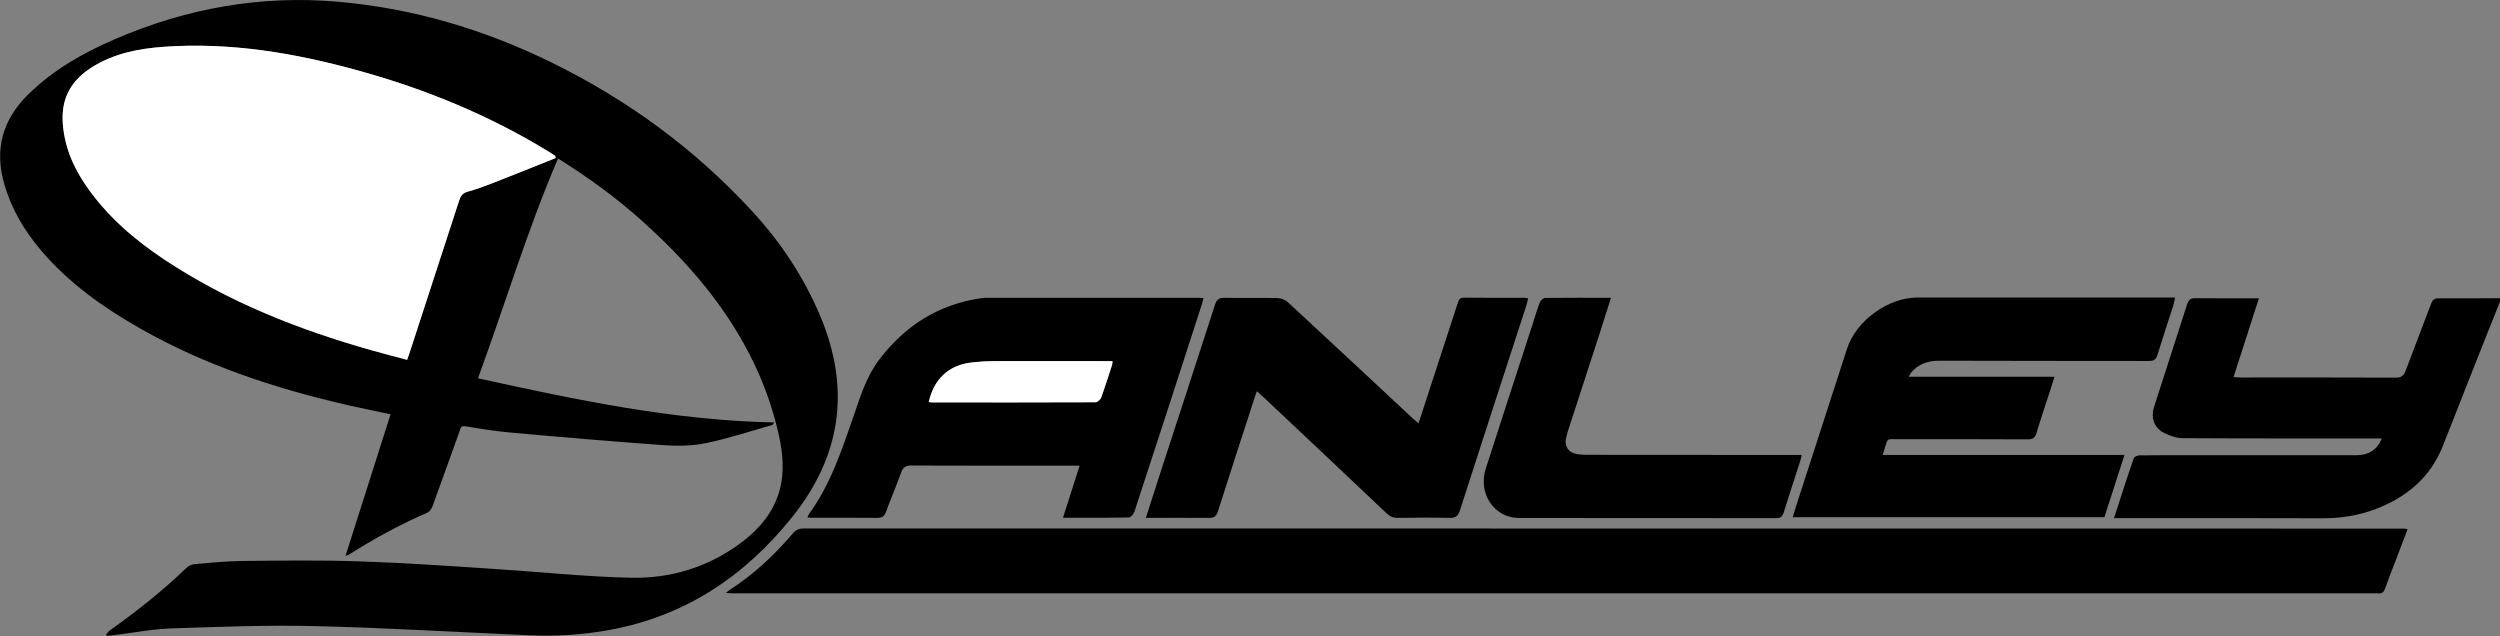 <?xml version="1.0" encoding="utf-8"?>
<!-- Generator: Adobe Illustrator 25.4.1, SVG Export Plug-In . SVG Version: 6.00 Build 0)  -->
<svg version="1.1" id="Layer_1" xmlns="http://www.w3.org/2000/svg" xmlns:xlink="http://www.w3.org/1999/xlink" x="0px" y="0px"
	 viewBox="0 0 1891.4 481.2" style="enable-background:new 0 0 1891.4 481.2;" xml:space="preserve">
<rect x="0" y="0" width="1891.4" height="481.2" fill="#808080" stroke="none"/>
<style type="text/css">
	.st0{fill:#FFFFFF;}
</style>
<path d="M1891.4,228.2c-7.2,18.1-14.5,36.2-21.6,54.3c-7.3,18.4-14.5,36.9-21.8,55.3c-9.5,23.7-27.4,38.4-50.6,47.3
	c-12.9,4.9-26.2,7-40,7c-50.7-0.2-101.3-0.1-152-0.1c-1.7,0-3.5,0-6,0c5.1-15.7,9.8-30.6,14.9-45.3c0.4-1.2,3-2.2,4.7-2.2
	c13.8-0.2,27.7-0.1,41.5-0.1c40.7,0,81.3,0,122,0c9.6,0,16-4.1,19.5-12.7c-2.7,0-5.1,0-7.5,0c-47.7,0-95.3,0.1-143-0.2
	c-5,0-10.5-2-15-4.4c-6.9-3.7-9.3-11.5-6.9-19c8.4-26,16.8-51.9,25.1-77.9c1.1-3.4,2.6-4.7,6.3-4.6c15.6,0.2,31.3,0.1,48,0.1
	c-6.5,20-12.7,39.5-19.2,59.6c2.6,0.1,4.4,0.3,6.1,0.3c38.8,0,77.7-0.1,116.5,0.1c4.2,0,6.1-1.3,7.6-5.2c6.3-17,13-33.9,19.3-50.8
	c1.1-3,2.5-4,5.7-4c15.5,0.1,31,0,46.5-0.1C1891.4,226.2,1891.4,227.2,1891.4,228.2z"/>
<path d="M80.3,480c1-1.1,1.8-2.4,3-3.2c20.4-14.5,40-30,58-47.4c1.6-1.6,4.4-2.5,6.7-2.7c11.9-1,23.9-2.2,35.9-2.3
	c29.3-0.3,58.6-0.7,87.8,0.3c33.4,1.1,66.8,3.4,100.2,5.6c35,2.2,70,6,105.1,6.8c30.2,0.7,58.7-7.9,83.4-26.3
	c17.1-12.7,29.3-28.9,31.4-50.7c1.3-13.6-1.3-26.7-4.8-40.1c-5.4-20.8-13.4-40.4-23.7-59c-20-36.3-47.3-66.8-78-94.3
	c-19.3-17.3-40.2-32.4-63.1-46.8c-23.3,54.3-40.1,110.5-60.6,166.3c74.3,16.3,147.8,31.9,224.1,33.4c-0.7,1-0.9,1.8-1.3,1.9
	c-16.8,4.7-33.4,10.3-50.5,13.8c-10.3,2.1-21.3,2.2-31.8,1.5c-38.8-2.8-77.7-6.1-116.4-9.6c-11.2-1-22.4-2.8-33.5-4.7
	c-3.8-0.7-3.8,1.9-4.5,3.8c-6.9,18.9-13.6,37.9-20.5,56.8c-0.7,1.8-2.2,4-3.8,4.7c-20.7,9-40.4,19.7-59.4,31.8
	c-0.4,0.3-0.9,0.3-2.6,0.9c11.5-36.1,22.7-71.3,34.1-107.1c-10.7-2.3-21-4.3-31.1-6.6c-55.4-12.6-109.1-30.2-158.7-58.5
	c-27.8-15.8-53.7-34.2-74.6-58.8c-12.5-14.8-22.3-31-27.7-49.8C-4.4,113.5,1.7,91,20.9,71.9C39.9,53,62.7,40.1,87,29.6
	C141.2,6.2,197.6-3.9,256.6,1.4c56,5,109,20.7,159.5,45.3c58.1,28.3,109.6,65.9,153.3,113.5c21.8,23.7,39.3,50.3,51.7,80.2
	c22.5,54.6,15.1,104.7-21.7,150.7c-36.1,45.1-81.3,75.2-138.8,85.6c-19.9,3.6-40,4.8-60.2,3.9c-53.8-2.3-107.5-5.6-161.3-6.9
	c-36.3-0.9-72.6,0.5-108.9,1.7c-14.9,0.5-29.7,3.4-44.6,5.2c-1.5,0.2-3.1,0.3-4.7,0.5C80.7,480.8,80.5,480.4,80.3,480z M420.3,119.6
	c0-0.5-0.1-1.1-0.1-1.6c-1.6-1.1-3.3-2.2-4.9-3.2c-44.9-27.5-93.1-47.3-143.7-61.3C223.3,40.2,174.3,31.9,124,35.4
	c-19.4,1.4-38.4,5.1-55.1,15.9C54.5,60.5,46.8,73.4,47.4,91c0.7,18.8,7.7,35.3,18.3,50.4c15.6,22.3,35.8,39.8,58.3,54.8
	c48.5,32.3,101.9,53.3,157.6,69c8.7,2.5,17.5,4.7,26.4,7.1c0.7-2,1.2-3.4,1.7-4.8c12.6-38.6,25.2-77.2,37.7-115.8
	c1.1-3.4,2.6-5.6,6.4-6.6c6.1-1.7,12-3.8,17.9-6.1C388,132.6,404.1,126.1,420.3,119.6z"/>
<path d="M549.2,448.6c1.5-1.3,2.2-1.9,3-2.4c18.1-11.7,33.6-26.2,47.5-42.5c2.4-2.8,4.8-3.9,8.5-3.9c392.9,0.1,785.9,0.1,1178.8,0.1
	c10.2,0,20.3,0,30.5,0c1.1,0,2.3,0.2,4,0.4c-3.3,8.5-6.4,16.7-9.5,25c-2.6,6.7-5.2,13.3-7.6,20.1c-0.9,2.6-2.3,3.9-5.1,3.5
	c-1-0.1-2,0-3,0c-413.8,0-827.5,0-1241.3,0C553.4,448.8,551.8,448.7,549.2,448.6z"/>
<path d="M1444.1,285c36.9,0,73.1,0,110.2,0c-0.8,2.7-1.4,4.7-2,6.7c-3.8,11.9-7.9,23.7-11.5,35.6c-1.1,3.8-2.7,5.2-6.9,5.1
	c-32.7-0.2-65.3-0.1-98-0.1c-9,0-7.2-1.3-10.2,7.4c-0.4,1.2-0.7,2.5-1.3,4.5c60.9,0,121.4,0,182.9,0c-5.3,16.3-10.3,31.7-15.2,47.1
	c-78.6,0-156.8,0-235.8,0c0.8-2.6,1.4-4.8,2.1-7c13-40.2,26-80.3,39-120.5c6.8-21.1,31-38.7,53.2-38.7c62.8,0,125.6,0,188.4,0
	c2,0,4,0,6.6,0c-0.5,2.3-0.9,4.3-1.4,6.1c-4,12.4-8.1,24.7-11.9,37.1c-1.1,3.7-2.7,4.8-6.6,4.8c-52.8-0.1-105.6,0-158.4-0.2
	c-8.7,0-16,2.4-21.6,9.2C1445.3,283,1444.9,283.7,1444.1,285z"/>
<path d="M610.9,391.5c0.4-1,0.5-1.7,0.8-2.1c16.5-22.5,25.1-48.7,34.1-74.6c5.1-14.8,9.6-29.8,19.3-42.6
	c19.7-26,45.3-42.2,77.9-46.7c1.6-0.2,3.3-0.2,5-0.2c52.6,0,105.3,0,157.9,0c1.3,0,2.6,0.1,4.6,0.2c-0.5,2-0.8,3.7-1.4,5.3
	c-16.9,52.2-33.8,104.4-50.9,156.5c-0.6,1.7-2.7,4.2-4.2,4.2c-16.3,0.3-32.6,0.2-49.8,0.2c4.2-13.2,8.3-25.9,12.6-39.4
	c-2.5,0-4.3,0-6.1,0c-40.5,0-81,0.1-121.4-0.1c-4.2,0-6.1,1.3-7.5,5.2c-3.6,10-7.8,19.8-11.5,29.8c-1.2,3.3-2.8,4.6-6.5,4.6
	c-16.2-0.2-32.3-0.1-48.5-0.1C614.1,391.8,612.7,391.6,610.9,391.5z M702.7,304.1c0.9,0.2,1.6,0.4,2.2,0.4
	c41.3,0,82.6,0.1,123.9-0.1c1.5,0,3.7-2,4.3-3.5c3-8.1,5.6-16.4,8.2-24.6c0.3-0.8,0.2-1.8,0.4-3c-1.2,0-2,0-2.9,0
	c-28.8,0-57.6-0.1-86.4,0c-6,0-12,0.4-17.9,1.1C717.8,276.3,706.5,286.9,702.7,304.1z"/>
<path d="M866.9,391.8c3.8-11.9,7.3-22.9,10.9-33.9c13.8-42.4,27.7-84.8,41.4-127.3c1.3-4.1,3.1-5.3,7.3-5.3
	c13.3,0.3,26.7-0.1,40,0.2c2.7,0.1,5.9,1.3,7.8,3.1c31.6,29.2,63,58.5,94.4,87.8c1.3,1.2,2.7,2.4,4.5,3.9c4.6-14.2,9-27.8,13.5-41.4
	c5.4-16.5,10.8-32.9,16.1-49.4c0.8-2.6,1.6-4.4,4.9-4.3c15.2,0.2,30.3,0.1,45.5,0.1c0.8,0,1.6,0.2,3,0.4c-0.6,2.3-1.1,4.3-1.7,6.3
	c-16.7,51.4-33.5,102.8-50,154.2c-1.4,4.3-3.3,5.7-7.7,5.6c-13-0.3-26-0.2-39,0c-3.6,0.1-6.2-1-8.8-3.5
	c-31.2-29.6-62.5-59-93.8-88.5c-1.2-1.1-2.5-2.2-4.3-3.8c-0.9,2.5-1.7,4.6-2.3,6.7c-9.1,28-18.2,56-27.1,84c-1.2,3.8-2.8,5.2-7,5.1
	C898.9,391.7,883.4,391.8,866.9,391.8z"/>
<path d="M1218.8,225.3c-3.3,10.3-6.3,19.8-9.3,29.3c-7.7,23.6-15.4,47.1-23,70.7c-0.7,2.1-1.2,4.2-1.7,6.3
	c-1.2,5.2,1.1,9.8,6.2,11.4c3,0.9,6.2,1.1,9.3,1.1c52.5,0.1,104.9,0.1,157.4,0.1c1.6,0,3.3,0,5.4,0c-0.4,1.7-0.6,3-1,4.2
	c-4.2,13.2-8.6,26.3-12.7,39.5c-0.9,3-2.4,4.1-5.6,4.1c-64.8-0.1-129.6,0-194.4-0.1c-19,0-31.4-18.5-25.3-37.5
	c11.6-36.1,23.4-72.1,35.1-108.2c1.9-5.9,3.6-11.8,5.8-17.5c0.5-1.4,2.6-3.2,4-3.3C1185.3,225.2,1201.6,225.3,1218.8,225.3z"/>
<path class="st0" d="M420.3,119.6c-16.2,6.5-32.4,13-48.6,19.3c-5.9,2.3-11.8,4.4-17.9,6.1c-3.7,1-5.3,3.2-6.4,6.6
	c-12.5,38.6-25.1,77.2-37.7,115.8c-0.5,1.4-1,2.8-1.7,4.8c-8.9-2.4-17.7-4.6-26.4-7.1c-55.7-15.7-109.1-36.8-157.6-69
	c-22.5-15-42.7-32.4-58.3-54.8C55.2,126.3,48.2,109.7,47.4,91c-0.7-17.5,7.1-30.4,21.5-39.7c16.8-10.8,35.7-14.5,55.1-15.9
	c50.3-3.6,99.3,4.7,147.5,18.1c50.6,14,98.8,33.8,143.7,61.3c1.7,1,3.3,2.1,4.9,3.2C420.2,118.5,420.3,119.1,420.3,119.6z"/>
<path class="st0" d="M702.7,304.1c3.7-17.1,15.1-27.8,31.8-29.8c5.9-0.7,11.9-1.1,17.9-1.1c28.8-0.1,57.6,0,86.4,0
	c0.8,0,1.6,0,2.9,0c-0.1,1.2-0.1,2.2-0.4,3c-2.7,8.2-5.3,16.5-8.2,24.6c-0.6,1.5-2.8,3.5-4.3,3.5c-41.3,0.2-82.6,0.1-123.9,0.1
	C704.3,304.5,703.7,304.2,702.7,304.1z"/>
</svg>
